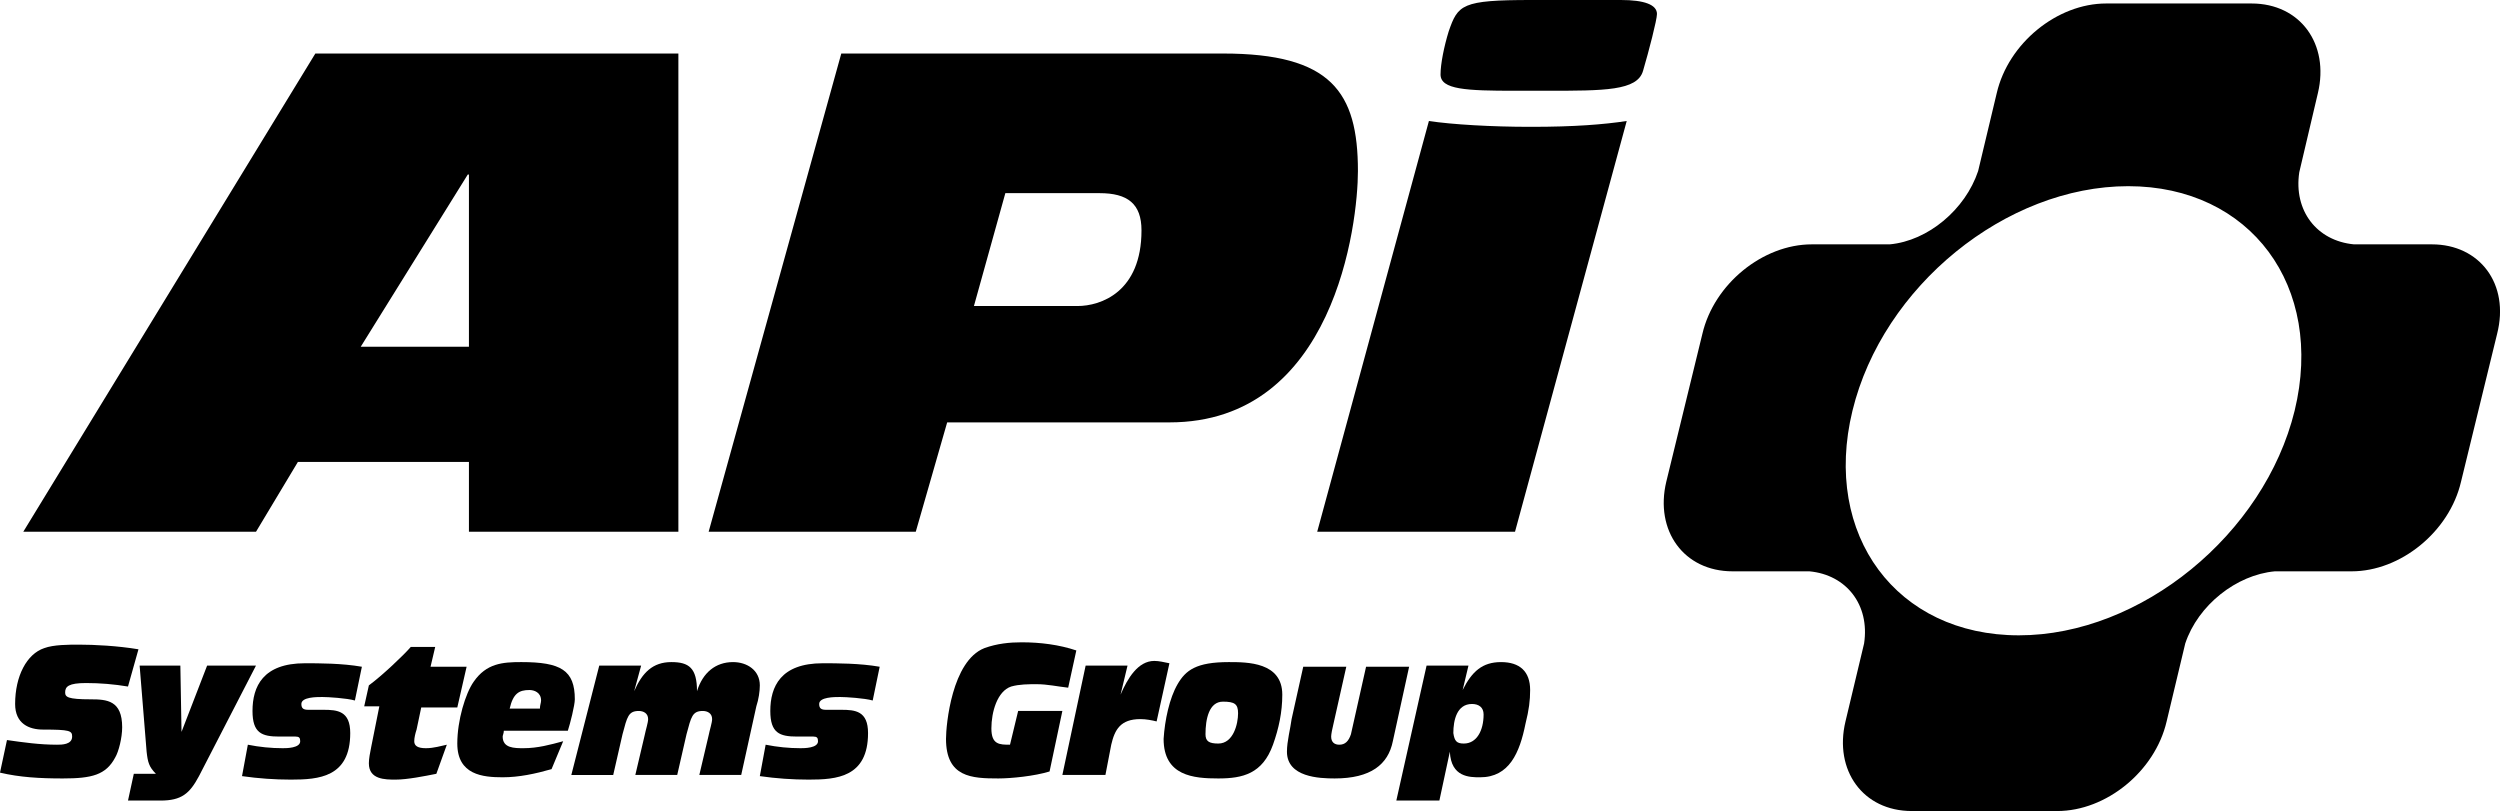 <svg xmlns="http://www.w3.org/2000/svg" preserveAspectRatio='xMinYMin' version="1.1" viewBox="0 0 214.85 69.7">
  <g>
    <g>
      <path d="M40.3,29.8h-9.3l9.2-14.8h.1v14.8ZM2,45.7h20l3.6-6h14.7v6h18V4.6h-31.2L2,45.7Z"/>
      <path d="M86.4,16.6h8.1c2.4,0,3.6.9,3.6,3.2,0,5.3-3.5,6.5-5.5,6.5h-8.9l2.7-9.7ZM60.9,45.7h17.8l2.7-9.4h19.1c14.2,0,16.2-17.1,16.2-21.6,0-6.8-2.3-10.1-11.6-10.1h-32.8l-11.4,41.1Z"/>
      <path d="M122.8,10.4c2,.3,5.4.5,8.7.5h.1c3.7,0,6.2-.2,8.2-.5l-9.6,35.3h-17l9.6-35.3ZM139.3,0c2,0,3.1.4,3.1,1.2,0,.5-.7,3.2-1.2,4.9-.5,1.7-3.3,1.7-8.3,1.7h-2.7c-4.2,0-6.4-.1-6.4-1.4,0-.9.3-2.4.7-3.7.8-2.3,1.1-2.7,7.1-2.7h7.7Z"/>
      <path d="M209,21h-6.7c-3.2-.3-5.2-2.9-4.7-6.2h0l1.6-6.8c1-4.2-1.5-7.7-5.7-7.7h-12.5c-4.2,0-8.4,3.4-9.4,7.7l-1.6,6.7c-1.1,3.3-4.3,6-7.6,6.3h-6.7c-4.2,0-8.4,3.4-9.4,7.7l-3.1,12.7c-1,4.2,1.5,7.7,5.7,7.7h6.6c3.2.3,5.2,2.9,4.7,6.2l-1.6,6.7c-1,4.2,1.5,7.7,5.7,7.7h12.5c4.2,0,8.4-3.4,9.4-7.7l1.6-6.7c1.1-3.3,4.4-5.9,7.7-6.2h6.6c4.2,0,8.4-3.4,9.4-7.7l3.1-12.7c1.1-4.3-1.5-7.7-5.6-7.7ZM173.5,54.6c-10.5,0-16.9-8.6-14.3-19.3,2.6-10.7,13.2-19.3,23.7-19.3s16.9,8.6,14.3,19.3c-2.6,10.6-13.2,19.3-23.7,19.3Z"/>
      <path d="M.6,63.6c1.4.2,2.8.4,4.3.4.4,0,1.3,0,1.3-.7,0-.5-.2-.6-2.5-.6-1.2,0-2.4-.5-2.4-2.2,0-2.4,1-4.3,2.5-4.8.8-.3,2.1-.3,3-.3,1.3,0,3.3.1,5.1.4l-.9,3.2c-1.2-.2-2.4-.3-3.6-.3-1.5,0-1.8.3-1.8.8,0,.4.2.6,2.2.6,1.4,0,2.7.1,2.7,2.4,0,.9-.3,2.1-.6,2.6-.8,1.5-2,1.8-4.5,1.8-2,0-3.7-.1-5.4-.5l.6-2.8Z"/>
      <path d="M11.5,66.5h1.9c-.6-.6-.7-1-.8-1.9l-.6-7.4h3.5l.1,5.7h0l2.2-5.7h4.2l-4.9,9.5c-.8,1.5-1.5,2.1-3.3,2.1h-2.8l.5-2.3Z"/>
      <path d="M21.3,64c1,.2,2,.3,3,.3.3,0,1.5,0,1.5-.6,0-.3-.1-.4-.4-.4h-1.4c-1.5,0-2.3-.3-2.3-2.2,0-2.1.9-4.1,4.5-4.1,1.2,0,3.2,0,4.9.3l-.6,2.9c-.7-.2-2.3-.3-2.8-.3s-1.8,0-1.8.6c0,.4.2.5.6.5h1.3c1.2,0,2.3.1,2.3,2,0,3.8-2.7,4-5.1,4-1.4,0-2.8-.1-4.2-.3l.5-2.7Z"/>
      <path d="M32.6,60.7h-1.3l.4-1.8c1.1-.8,3-2.6,3.6-3.3h2.1l-.4,1.7h3.1l-.8,3.5h-3.1l-.4,1.9c-.1.3-.2.7-.2,1,0,.4.3.6,1,.6s1.3-.2,1.8-.3l-.9,2.5c-1,.2-2.5.5-3.5.5-.9,0-2.3,0-2.3-1.4,0-.4.1-.9.2-1.4l.7-3.5Z"/>
      <path d="M43.3,62.8c0,.2-.1.4-.1.5,0,1,1,1,1.8,1,1.2,0,2.3-.3,3.4-.6l-1,2.4c-1.4.4-2.8.7-4.2.7-1.7,0-3.9-.2-3.9-2.9,0-2,.7-4.3,1.4-5.3,1.1-1.6,2.5-1.7,4.1-1.7,3.4,0,4.6.7,4.6,3.2,0,.5-.4,2.1-.6,2.7h-5.5ZM46.4,60.9c0-.3.1-.5.1-.7,0-.7-.6-.9-1-.9-.9,0-1.4.3-1.7,1.6h2.6Z"/>
      <path d="M51.5,57.2h3.6l-.6,2.2h0c.7-1.6,1.6-2.5,3.2-2.5,1.5,0,2.2.5,2.2,2.5h0c.5-1.6,1.6-2.5,3.1-2.5,1.2,0,2.3.7,2.3,2,0,.5-.1,1.2-.3,1.8l-1.3,5.9h-3.6l.8-3.4c.1-.5.3-1.1.3-1.4,0-.5-.4-.7-.8-.7-.9,0-1,.5-1.4,2l-.8,3.5h-3.6l.8-3.4c.1-.5.3-1.1.3-1.4,0-.5-.4-.7-.8-.7-.9,0-1,.5-1.4,2l-.8,3.5h-3.6l2.4-9.4Z"/>
      <path d="M65.8,64c1,.2,2,.3,3,.3.3,0,1.5,0,1.5-.6,0-.3-.1-.4-.4-.4h-1.4c-1.5,0-2.3-.3-2.3-2.2,0-2.1.9-4.1,4.5-4.1,1.2,0,3.2,0,4.9.3l-.6,2.9c-.7-.2-2.3-.3-2.8-.3s-1.8,0-1.8.6c0,.4.2.5.6.5h1.3c1.2,0,2.3.1,2.3,2,0,3.8-2.7,4-5.1,4-1.4,0-2.8-.1-4.2-.3l.5-2.7Z"/>
      <path d="M90.2,66.3c-1.3.4-3.3.6-4.4.6-2.3,0-4.5-.1-4.5-3.4,0-1.2.5-6.7,3.3-7.8,1.1-.4,2.2-.5,3.2-.5,1.6,0,3.2.2,4.7.7l-.7,3.2c-.9-.1-1.8-.3-2.7-.3-.7,0-1.5,0-2.2.2-1.2.4-1.7,2.2-1.7,3.6s.7,1.4,1.6,1.4l.7-2.9h3.8l-1.1,5.2Z"/>
      <path d="M93.3,57.2h3.6l-.6,2.5h0c.6-1.4,1.5-2.9,2.9-2.9.4,0,.8.1,1.3.2l-1.1,5c-.4-.1-.9-.2-1.4-.2-1.7,0-2.2.9-2.5,2.2l-.5,2.6h-3.7l2-9.4Z"/>
      <path d="M101.2,58.8c.7-1.2,1.6-1.9,4.4-1.9,1.6,0,4.6,0,4.6,2.8,0,1.5-.3,2.9-.8,4.3-.9,2.5-2.6,2.9-4.7,2.9s-4.7-.2-4.7-3.4c.1-1.6.5-3.5,1.2-4.7ZM104.7,63.9c1.3,0,1.7-1.7,1.7-2.6,0-.8-.3-1-1.3-1-1.2,0-1.5,1.5-1.5,2.8,0,.6.3.8,1.1.8Z"/>
      <path d="M119.7,63.7c-.4,2-1.9,3.2-5,3.2-1.3,0-4.1-.1-4.1-2.3,0-.9.3-2,.4-2.8l1-4.5h3.7l-1.1,4.9c-.1.4-.2.9-.2,1.1,0,.5.3.7.7.7.5,0,.8-.3,1-.9l1.3-5.8h3.7l-1.4,6.4Z"/>
      <path d="M122.6,57.2h3.6l-.5,2.1h0c.8-1.6,1.7-2.4,3.3-2.4s2.5.8,2.5,2.4c0,.9-.1,1.7-.4,2.9-.5,2.5-1.4,4.6-3.9,4.6-.9,0-2.5,0-2.6-2.2h0l-.9,4.2h-3.7l2.6-11.6ZM125.8,63.9c1.1,0,1.7-1.1,1.7-2.5,0-.6-.4-.9-1-.9-1.3,0-1.6,1.4-1.6,2.5.1.7.3.9.9.9Z"/>
    </g>
  </g>
</svg>